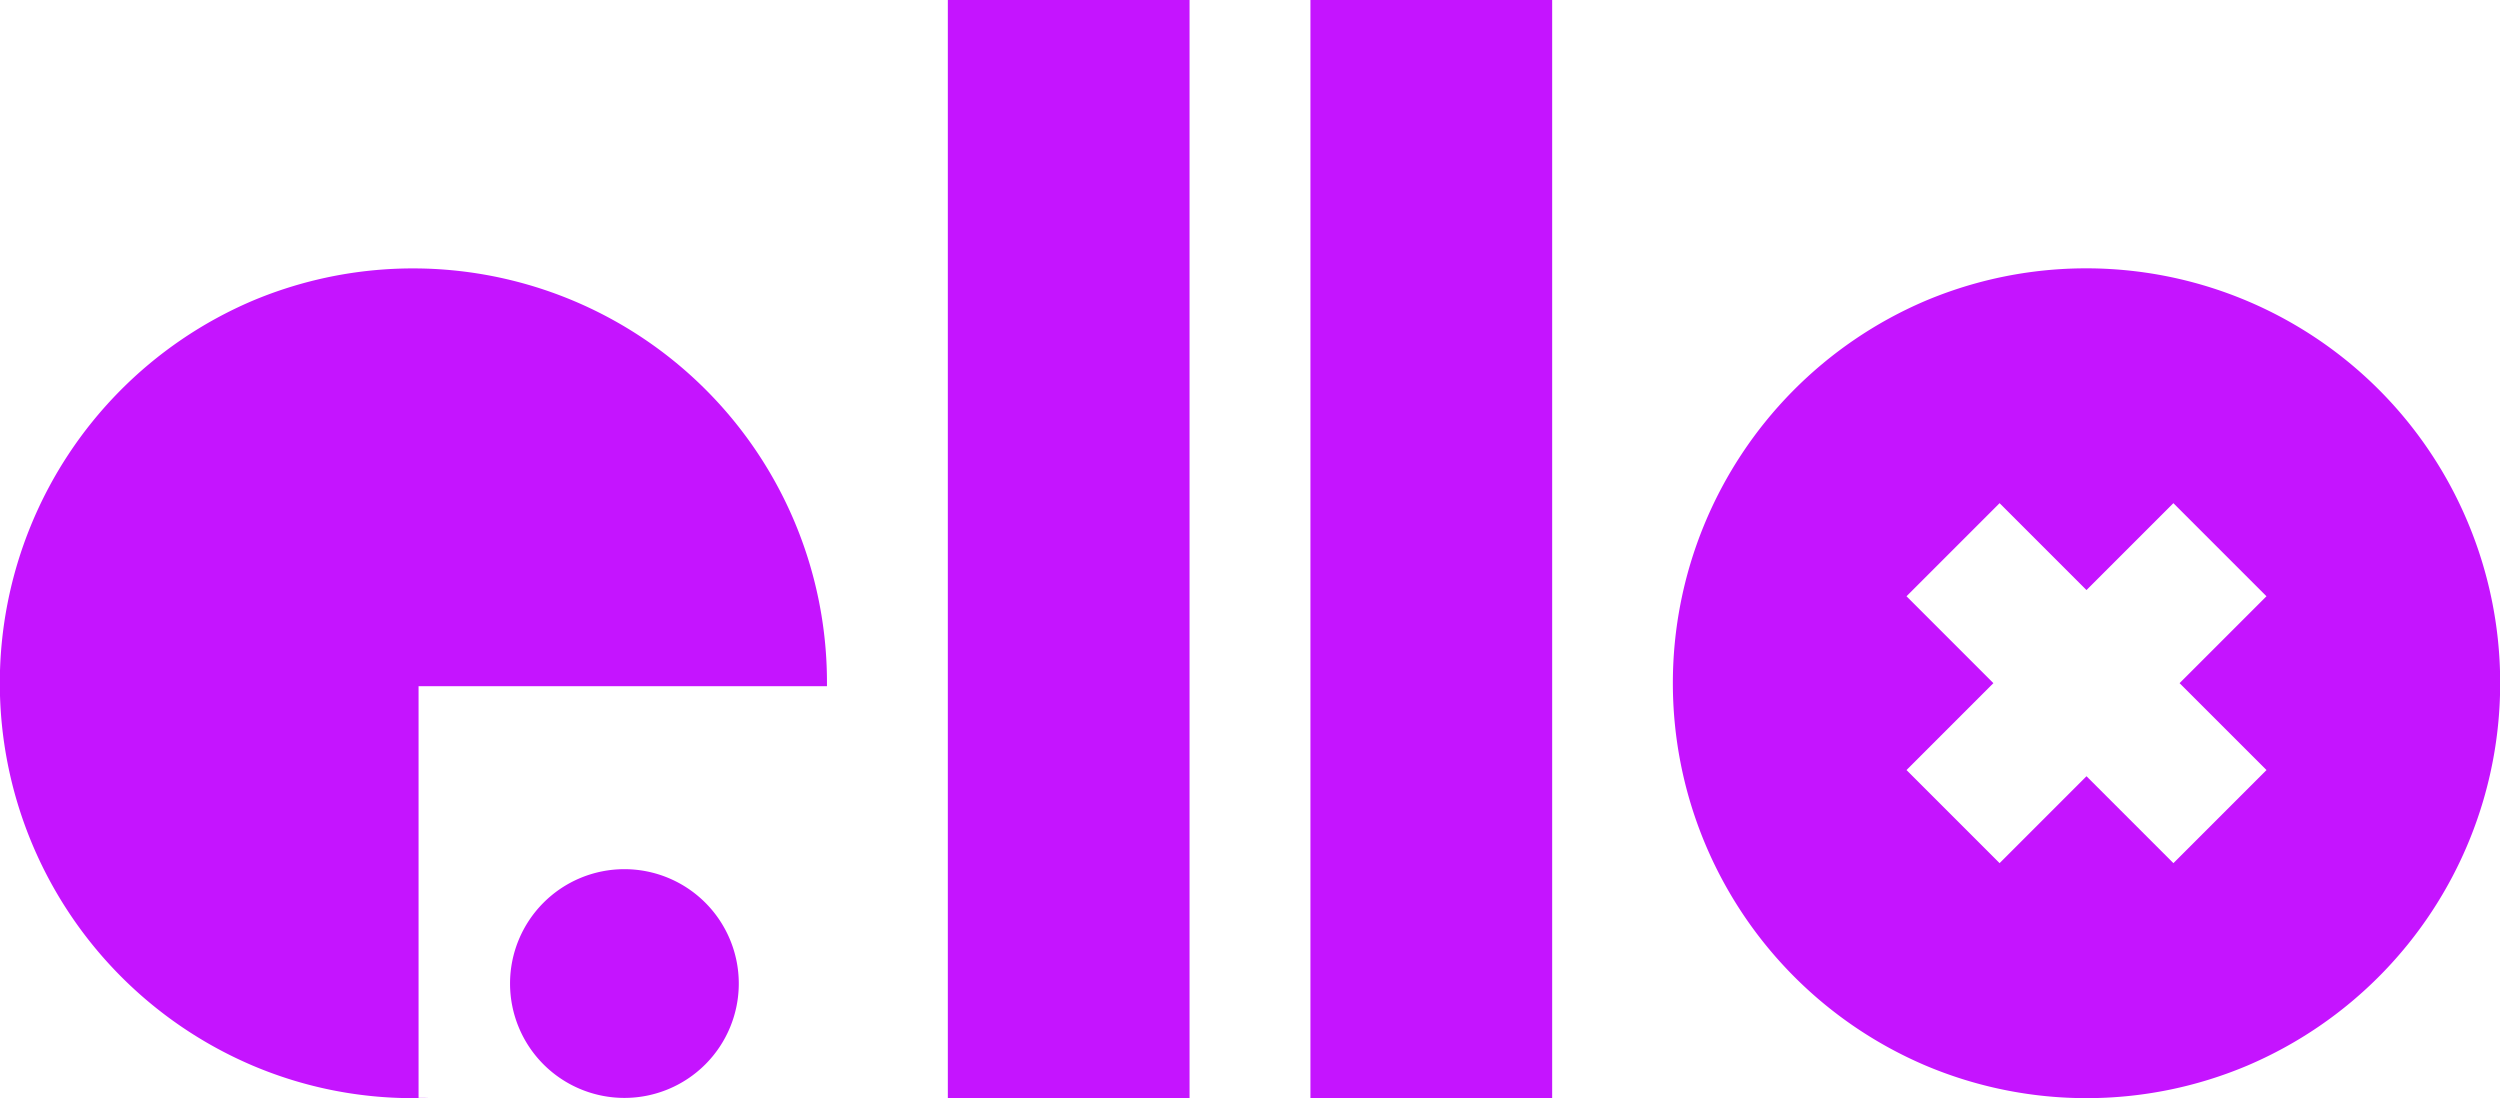 <svg xmlns="http://www.w3.org/2000/svg" width="264.5" height="116.185" viewBox="0 0 264.5 116.185"><path id="Union_5" data-name="Union 5" d="M203.726,112.734a43.976,43.976,0,0,1,0-80.913,43.774,43.774,0,0,1,57.337,23.366,43.977,43.977,0,0,1-23.281,57.547,43.74,43.74,0,0,1-34.056,0Zm17.029-30.606,9.193,9.192,9.849-9.849L230.6,72.277l9.193-9.193-9.849-9.849-9.194,9.193-9.193-9.193-9.849,9.849,9.193,9.193-9.193,9.194,9.849,9.849,9.192-9.192h0Zm-82.111,34.057V0h25.575V116.185Zm-38.363,0V0h25.574V116.185Zm-73.562-3.451a43.976,43.976,0,0,1,0-80.913A43.8,43.8,0,0,1,87.493,72.277c0,.107,0,.215,0,.321H44.284v43.56h.986c-.532.018-1.044.026-1.522.026A43.332,43.332,0,0,1,26.719,112.734Zm27.244-8.675a12.1,12.1,0,1,1,12.1,12.1A12.1,12.1,0,0,1,53.963,104.059Z" fill="#c514ff"></path></svg>